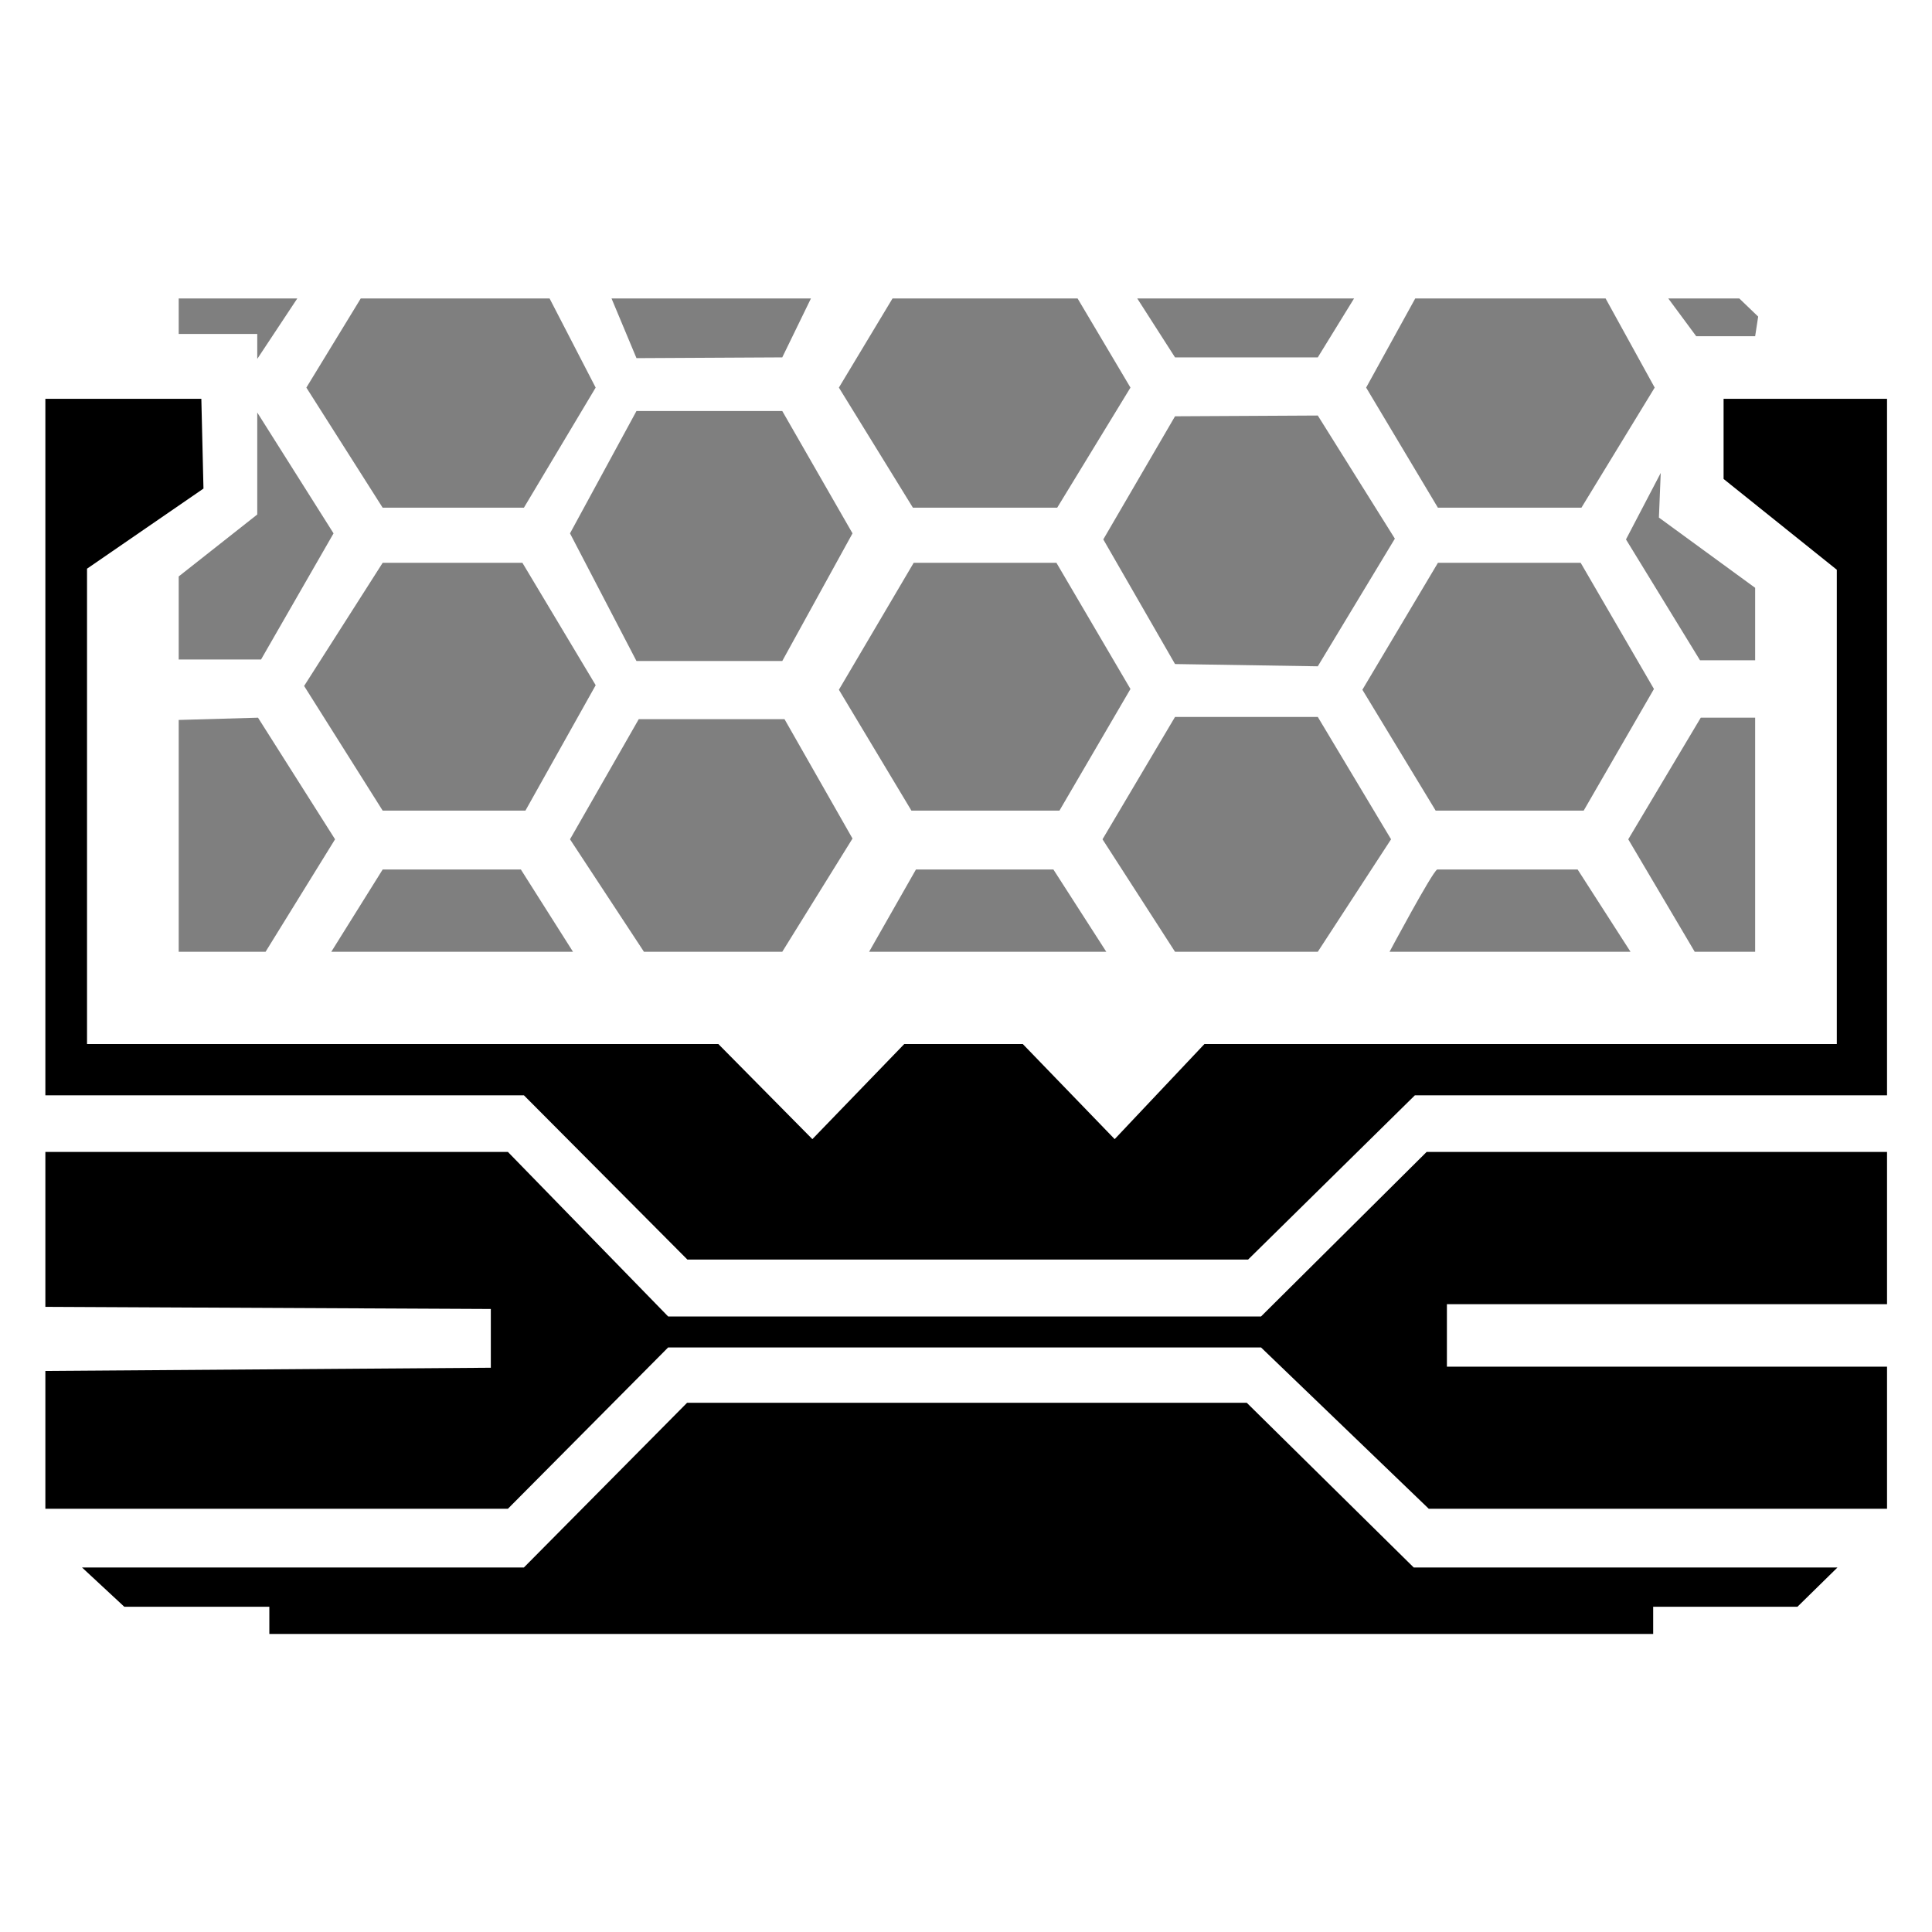 <?xml version="1.0" encoding="UTF-8" standalone="no"?>
<svg
   xmlns:dc="http://purl.org/dc/elements/1.1/"
   xmlns:cc="http://creativecommons.org/ns#"
   xmlns:rdf="http://www.w3.org/1999/02/22-rdf-syntax-ns#"
   xmlns:svg="http://www.w3.org/2000/svg"
   xmlns="http://www.w3.org/2000/svg"
   xmlns:sodipodi="http://sodipodi.sourceforge.net/DTD/sodipodi-0.dtd"
   xmlns:inkscape="http://www.inkscape.org/namespaces/inkscape"
   xml:space="preserve"
   width="512"
   height="512"
   version="1.1"
   style="clip-rule:evenodd;fill-rule:evenodd;image-rendering:optimizeQuality;shape-rendering:geometricPrecision;text-rendering:geometricPrecision"
   viewBox="0 0 512 512"
   id="svg29"
   sodipodi:docname="Amped_Cover.svg"
   inkscape:version="0.92.4 (5da689c313, 2019-01-14)"><sodipodi:namedview
   pagecolor="#ffffff"
   bordercolor="#666666"
   borderopacity="1"
   objecttolerance="10"
   gridtolerance="10"
   guidetolerance="10"
   inkscape:pageopacity="0"
   inkscape:pageshadow="2"
   inkscape:window-width="1920"
   inkscape:window-height="1017"
   id="namedview31"
   showgrid="false"
   inkscape:zoom="1.4888889"
   inkscape:cx="312.0295"
   inkscape:cy="227.08661"
   inkscape:window-x="-8"
   inkscape:window-y="-8"
   inkscape:window-maximized="1"
   inkscape:current-layer="svg29" />
 <defs
   id="defs4">
  <style
   type="text/css"
   id="style2">
   <![CDATA[
    .fil1 {fill:#8A0020}
    .fil2 {fill:#CA003E}
    .fil0 {fill:#CB013F}
    .fil3 {fill:#ED0049}
    .fil4 {fill:#FF2D59}
   ]]>
  </style>
 </defs>
 
<g
   id="g1070"
   transform="matrix(1.686,0,0,1.686,-172.84,-186.743)"><path
     style="fill:#000000;fill-opacity:1;stroke:none;stroke-width:1px;stroke-linecap:butt;stroke-linejoin:miter;stroke-opacity:1"
     d="m 109.646,291.828 v 24.347 l 70.018,0.336 v 9.235 L 109.646,326.25 v 21.66 h 72.705 l 25.186,-25.354 h 93.191 l 26.362,25.354 H 399.124 v -22.332 h -69.18 v -9.823 h 69.18 V 291.828 H 326.754 L 300.728,317.687 h -93.191 l -25.186,-25.859 z"
     id="path872"
     sodipodi:nodetypes="ccccccccccccccccccccc" /><path
     style="fill:#000000;fill-opacity:1;stroke:none;stroke-width:1px;stroke-linecap:butt;stroke-linejoin:miter;stroke-opacity:1"
     d="m 109.646,173.451 v 109.478 h 75.223 l 25.69,25.813 h 88.137 l 26.21,-25.813 H 399.124 V 173.451 h -25.691 v 12.594 l 17.798,14.272 V 274.869 H 291.828 L 277.724,289.813 263.284,274.869 h -18.638 l -14.44,14.944 -14.776,-14.944 H 116.194 v -74.72 l 18.303,-12.593 -0.335,-14.105 z"
     id="path874"
     sodipodi:nodetypes="ccccccccccccccccccccccc" /><path
     style="fill:#000000;fill-opacity:1;stroke:none;stroke-width:1px;stroke-linecap:butt;stroke-linejoin:miter;stroke-opacity:1"
     d="m 115.406,357.142 h 69.457 l 25.646,-25.884 h 87.979 l 26.239,25.884 66.608,-3.6e-4 -6.293,6.174 H 362.366 v 4.274 H 144.851 v -4.274 h -22.796 z"
     id="path876"
     sodipodi:nodetypes="ccccccccccccc" /><g
     id="g971"
     style="fill:#273839;fill-opacity:0.5"><g
       id="g1042"
       style="fill:#273839;fill-opacity:0.5;stroke:none"><path
         style="fill:#000000;fill-opacity:0.5;stroke:none;stroke-width:1px;stroke-linecap:butt;stroke-linejoin:miter;stroke-opacity:1"
         d="m 239.123,260.364 7.361,-12.929 H 268.094 l 8.311,12.929 z"
         id="path878"
         sodipodi:nodetypes="ccccc" /><path
         style="fill:#000000;fill-opacity:0.5;stroke:none;stroke-width:1px;stroke-linecap:butt;stroke-linejoin:miter;stroke-opacity:1"
         d="M 245.772,238.172 234.374,219.177 246.129,199.228 h 22.44 L 280.204,219.058 269.044,238.172 Z"
         id="path880"
         sodipodi:nodetypes="ccccccc" /><path
         style="fill:#000000;fill-opacity:0.5;stroke:none;stroke-width:1px;stroke-linecap:butt;stroke-linejoin:miter;stroke-opacity:1"
         d="m 242.804,157.674 -8.43,14.01 11.636,18.879 h 22.678 l 11.517,-18.879 -8.311,-14.01 z"
         id="path882"
         sodipodi:nodetypes="ccccccc" /><path
         style="fill:#000000;fill-opacity:0.5;stroke:none;stroke-width:1px;stroke-linecap:butt;stroke-linejoin:miter;stroke-opacity:1"
         d="m 198.636,157.674 3.922,9.38 22.915,-0.119 4.508,-9.261 z"
         id="path884"
         sodipodi:nodetypes="ccccc" /><path
         style="fill:#000000;fill-opacity:0.5;stroke:none;stroke-width:1px;stroke-linecap:butt;stroke-linejoin:miter;stroke-opacity:1"
         d="m 149.244,157.674 -6.292,9.499 V 163.255 h -12.348 v -5.581 z"
         id="path886"
         sodipodi:nodetypes="cccccc" /><path
         style="fill:#000000;fill-opacity:0.5;stroke:none;stroke-width:1px;stroke-linecap:butt;stroke-linejoin:miter;stroke-opacity:1"
         d="m 142.952,175.603 v 16.029 l -12.348,9.736 V 214.427 h 12.941 l 11.398,-19.829 z"
         id="path888"
         sodipodi:nodetypes="ccccccc" /><path
         style="fill:#000000;fill-opacity:0.5;stroke:none;stroke-width:1px;stroke-linecap:butt;stroke-linejoin:miter;stroke-opacity:1"
         d="M 130.604,223.926 V 260.364 h 13.654 l 10.923,-17.68 -12.111,-19.114 z"
         id="path890"
         sodipodi:nodetypes="cccccc" /><path
         style="fill:#000000;fill-opacity:0.5;stroke:none;stroke-width:1px;stroke-linecap:butt;stroke-linejoin:miter;stroke-opacity:1"
         d="m 162.661,247.435 -8.074,12.929 h 37.994 l -8.192,-12.929 z"
         id="path892"
         sodipodi:nodetypes="ccccc" /><path
         style="clip-rule:evenodd;fill:#000000;fill-opacity:0.5;fill-rule:evenodd;stroke:none;stroke-width:1px;stroke-linecap:butt;stroke-linejoin:miter;stroke-opacity:1;image-rendering:optimizeQuality;shape-rendering:geometricPrecision;text-rendering:geometricPrecision"
         d="M 203.733,260.364 192.11,242.684 202.914,223.806 h 22.915 L 236.515,242.565 225.473,260.364 Z"
         id="path880-2"
         sodipodi:nodetypes="ccccccc" /><path
         style="clip-rule:evenodd;fill:#000000;fill-opacity:0.5;fill-rule:evenodd;stroke:none;stroke-width:1px;stroke-linecap:butt;stroke-linejoin:miter;stroke-opacity:1;image-rendering:optimizeQuality;shape-rendering:geometricPrecision;text-rendering:geometricPrecision"
         d="m 202.558,214.663 -10.448,-20.065 10.448,-19.234 h 22.915 l 11.042,19.234 -11.042,20.065 z"
         id="path880-4"
         sodipodi:nodetypes="ccccccc" /><path
         style="clip-rule:evenodd;fill:#000000;fill-opacity:0.5;fill-rule:evenodd;stroke:none;stroke-width:1px;stroke-linecap:butt;stroke-linejoin:miter;stroke-opacity:1;image-rendering:optimizeQuality;shape-rendering:geometricPrecision;text-rendering:geometricPrecision"
         d="M 162.661,238.172 150.317,218.582 162.661,199.228 h 21.969 l 11.517,19.235 -11.042,19.709 z"
         id="path880-0"
         sodipodi:nodetypes="ccccccc" /><path
         style="fill:#000000;fill-opacity:0.5;stroke:none;stroke-width:1px;stroke-linecap:butt;stroke-linejoin:miter;stroke-opacity:1"
         d="m 159.218,157.674 -8.549,14.01 11.992,18.879 h 22.203 l 11.279,-18.879 -7.243,-14.01 z"
         id="path921"
         sodipodi:nodetypes="ccccccc" /><path
         style="fill:#000000;fill-opacity:0.5;stroke:none;stroke-width:1px;stroke-linecap:butt;stroke-linejoin:miter;stroke-opacity:1"
         d="m 281.273,157.674 5.936,9.261 h 22.44 l 5.7,-9.261 z"
         id="path923"
         sodipodi:nodetypes="ccccc" /><path
         style="fill:#000000;fill-opacity:0.5;stroke:none;stroke-width:1px;stroke-linecap:butt;stroke-linejoin:miter;stroke-opacity:1"
         d="m 324.966,157.674 -7.717,14.01 11.279,18.879 h 22.559 l 11.517,-18.879 -7.717,-14.01 z"
         id="path925"
         sodipodi:nodetypes="ccccccc" /><path
         style="fill:#000000;fill-opacity:0.5;stroke:none;stroke-width:1px;stroke-linecap:butt;stroke-linejoin:miter;stroke-opacity:1"
         d="m 364.74,157.674 4.393,5.937 h 9.261 l 0.475,-3.087 -2.968,-2.85 z"
         id="path927"
         sodipodi:nodetypes="cccccc" /><path
         style="fill:#000000;fill-opacity:0.5;stroke:none;stroke-width:1px;stroke-linecap:butt;stroke-linejoin:miter;stroke-opacity:1"
         d="m 363.553,185.101 -5.462,10.448 11.636,18.997 h 8.667 v -11.389 l -15.127,-11.042 z"
         id="path929"
         sodipodi:nodetypes="ccccccc" /><path
         style="fill:#000000;fill-opacity:0.5;stroke:none;stroke-width:1px;stroke-linecap:butt;stroke-linejoin:miter;stroke-opacity:1"
         d="m 369.846,223.57 -11.398,19.114 10.448,17.68 H 378.394 V 223.57 Z"
         id="path931"
         sodipodi:nodetypes="cccccc" /><path
         style="fill:#000000;fill-opacity:0.5;stroke:none;stroke-width:1px;stroke-linecap:butt;stroke-linejoin:miter;stroke-opacity:1"
         d="m 328.409,247.435 c -0.831,0.475 -7.48,12.929 -7.48,12.929 h 37.875 l -8.311,-12.929 z"
         id="path933"
         sodipodi:nodetypes="ccccc" /><path
         style="fill:#000000;fill-opacity:0.5;stroke:none;stroke-width:1px;stroke-linecap:butt;stroke-linejoin:miter;stroke-opacity:1"
         d="m 309.649,260.364 11.517,-17.68 -11.517,-19.233 h -22.44 l -11.398,19.233 11.398,17.68 z"
         id="path935"
         sodipodi:nodetypes="ccccccc" /><path
         style="clip-rule:evenodd;fill:#000000;fill-opacity:0.5;fill-rule:evenodd;stroke:none;stroke-width:1px;stroke-linecap:butt;stroke-linejoin:miter;stroke-opacity:1;image-rendering:optimizeQuality;shape-rendering:geometricPrecision;text-rendering:geometricPrecision"
         d="M 328.175,238.172 316.658,219.175 328.531,199.228 h 22.44 l 11.517,19.828 -11.042,19.116 z"
         id="path880-7"
         sodipodi:nodetypes="ccccccc" /><path
         style="clip-rule:evenodd;fill:#000000;fill-opacity:0.5;fill-rule:evenodd;stroke:none;stroke-width:1px;stroke-linecap:butt;stroke-linejoin:miter;stroke-opacity:1;image-rendering:optimizeQuality;shape-rendering:geometricPrecision;text-rendering:geometricPrecision"
         d="m 287.209,215.138 -11.275,-19.591 11.275,-19.353 22.44,-0.119 12.115,19.353 -12.115,20.065 z"
         id="path880-1"
         sodipodi:nodetypes="ccccccc" /></g></g></g></svg>